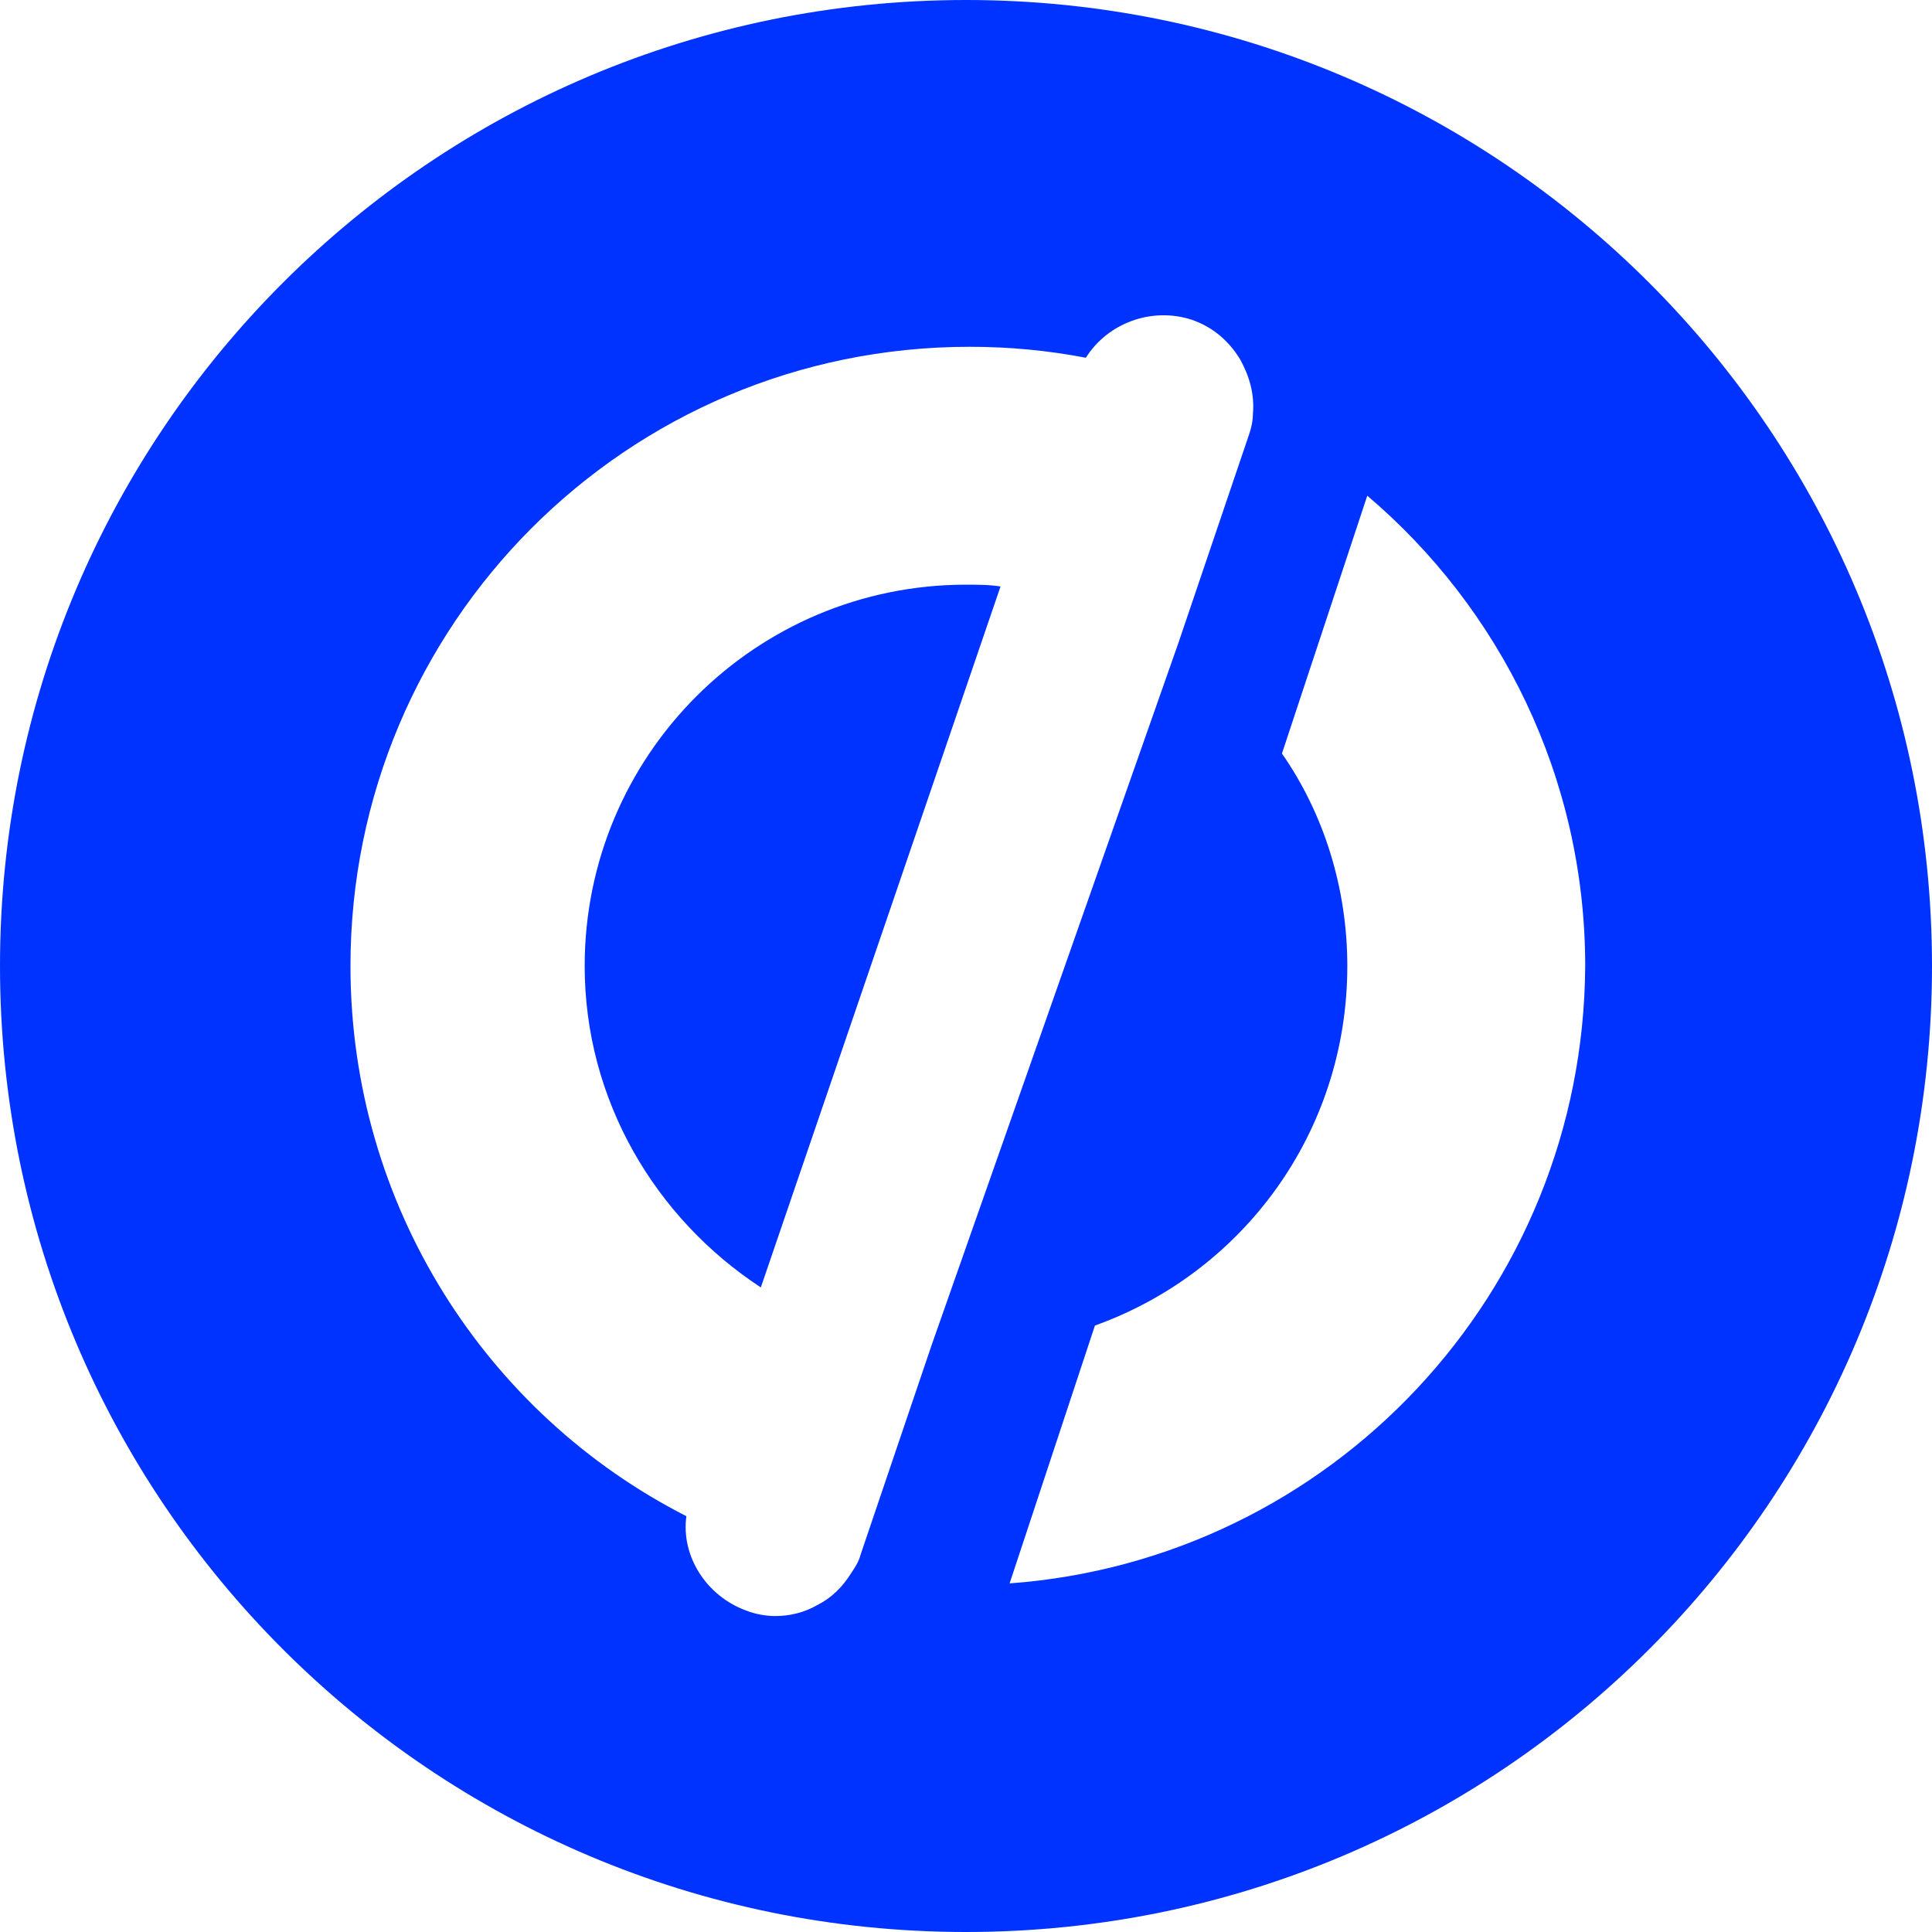 <svg width="30" height="30" viewBox="0 0 30 30" fill="none" xmlns="http://www.w3.org/2000/svg">
<path d="M15 0C6.711 0 0 6.711 0 15C0 23.29 6.711 30 15 30C23.29 30 30 23.29 30 15C30 6.711 23.29 0 15 0ZM14.464 20.893L13.365 24.135C13.336 24.248 13.28 24.333 13.224 24.417C13.083 24.643 12.914 24.812 12.688 24.925C12.491 25.038 12.265 25.094 12.04 25.094C11.899 25.094 11.729 25.066 11.588 25.009C10.968 24.784 10.573 24.163 10.658 23.543C7.556 21.964 5.442 18.722 5.442 15C5.442 9.699 9.727 5.385 15.056 5.385C15.677 5.385 16.269 5.442 16.861 5.555C17.199 5.019 17.876 4.765 18.496 4.962C18.835 5.075 19.088 5.301 19.258 5.583C19.398 5.836 19.483 6.118 19.455 6.429C19.455 6.541 19.427 6.654 19.398 6.739L18.299 9.981L14.464 20.893ZM15.677 24.587L17.002 20.583C19.286 19.765 20.921 17.594 20.921 15C20.921 13.788 20.555 12.632 19.906 11.701L21.231 7.697C23.29 9.445 24.615 12.068 24.615 15C24.587 20.075 20.667 24.22 15.677 24.587Z" fill="#0033FF"/>
<path d="M9.079 15C9.079 17.087 10.179 18.919 11.814 19.991L15.536 9.107C15.367 9.079 15.169 9.079 15 9.079C11.729 9.079 9.079 11.729 9.079 15Z" fill="#0033FF"/>
</svg>
